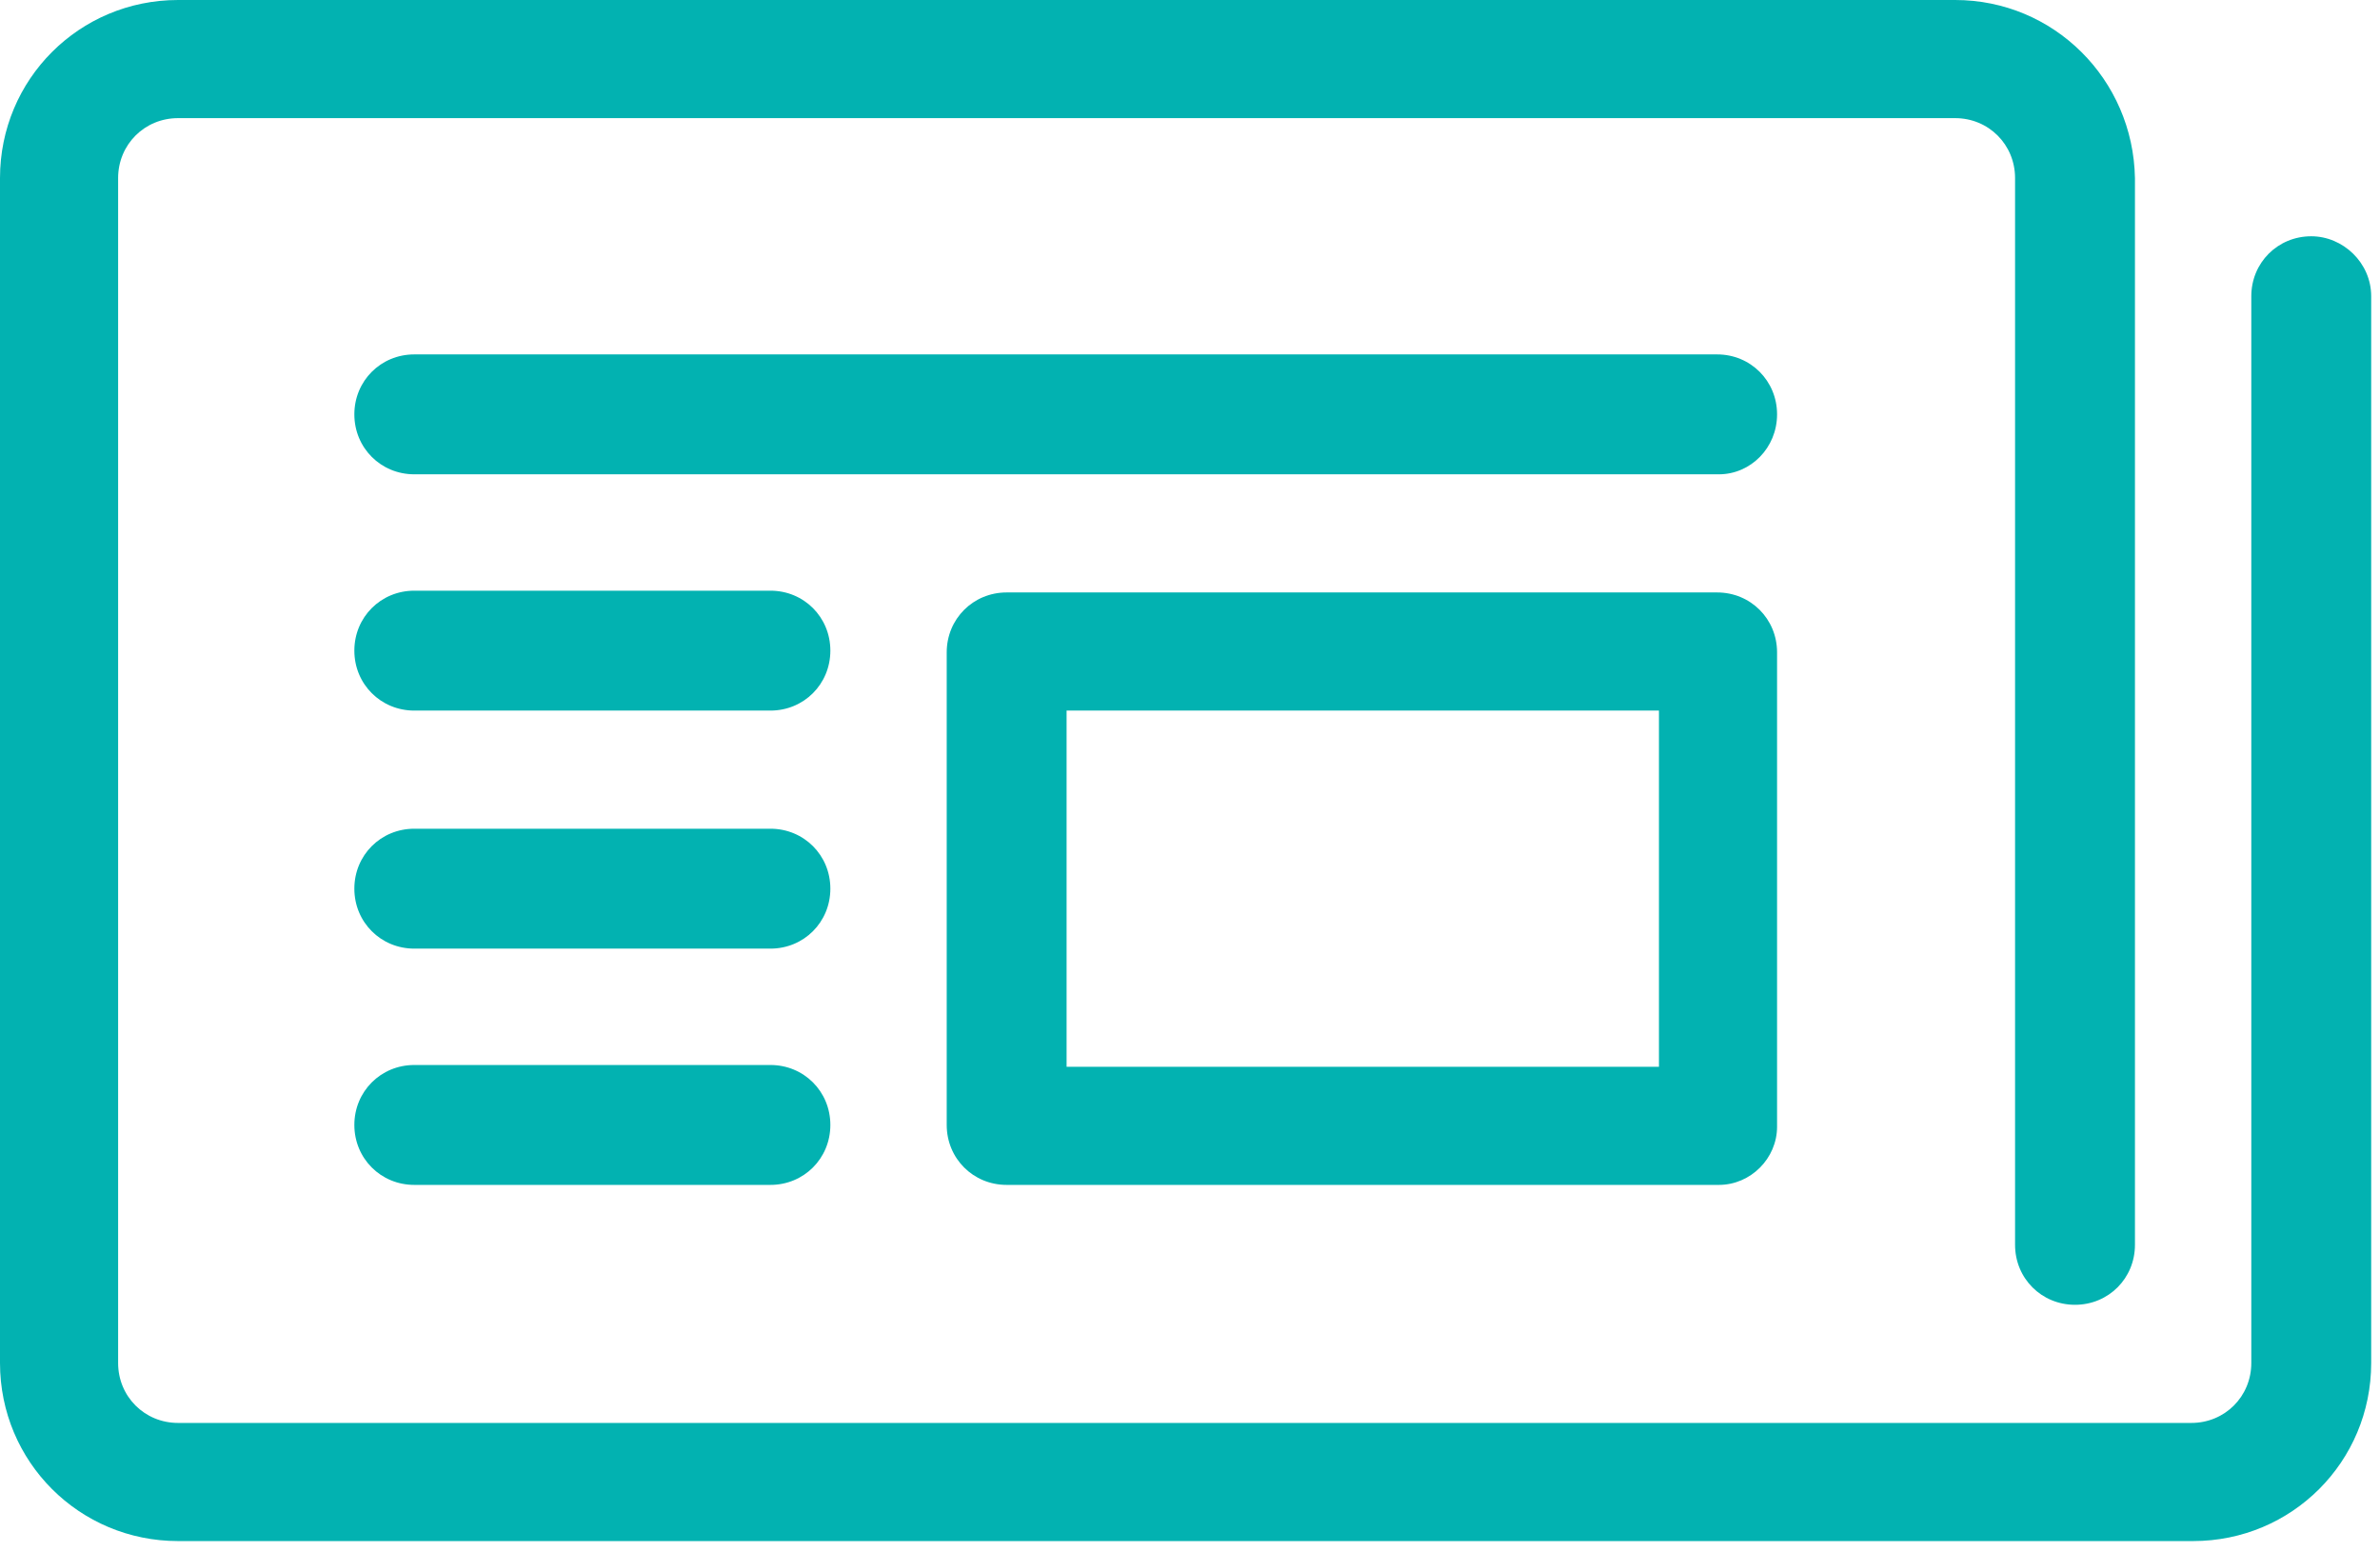 <?xml version="1.0" encoding="UTF-8"?>
<svg xmlns="http://www.w3.org/2000/svg" width="135" height="88" viewBox="0 0 135 88" fill="none">
  <path d="M97.5 67.2H57.1C55.2 67.2 53.7 65.7 53.7 63.8V37C53.7 35.1 55.2 33.6 57.1 33.6H97.4C99.3 33.6 100.8 35.1 100.8 37V63.9C100.8 65.7 99.3 67.2 97.5 67.2ZM60.5 60.5H94.1V40.3H60.5V60.5Z" fill="#02B2B1"></path>
  <path d="M43.7 40.3H23.5C21.6 40.3 20.1 38.8 20.1 36.9C20.1 35 21.6 33.5 23.5 33.5H43.7C45.6 33.5 47.1 35 47.1 36.9C47.1 38.8 45.6 40.3 43.7 40.3Z" fill="#02B2B1"></path>
  <path d="M43.7 53.8H23.5C21.6 53.8 20.1 52.3 20.1 50.4C20.1 48.5 21.6 47 23.5 47H43.7C45.6 47 47.1 48.5 47.1 50.4C47.1 52.3 45.6 53.8 43.7 53.8Z" fill="#02B2B1"></path>
  <path d="M43.7 67.2H23.5C21.6 67.2 20.1 65.7 20.1 63.8C20.1 61.9 21.6 60.4 23.5 60.4H43.7C45.6 60.4 47.1 61.9 47.1 63.8C47.1 65.7 45.6 67.2 43.7 67.2Z" fill="#02B2B1"></path>
  <path d="M131.1 13.4C129.2 13.4 127.7 14.9 127.7 16.8V77.3C127.7 79.2 126.2 80.7 124.3 80.7H10.1C8.2 80.7 6.7 79.2 6.7 77.3V10.1C6.7 8.2 8.2 6.7 10.1 6.7H110.9C112.8 6.7 114.3 8.2 114.3 10.1V70.6C114.3 72.5 115.8 74 117.7 74C119.6 74 121.1 72.5 121.1 70.6V10.1C121 4.5 116.5 0 110.9 0H10.1C4.5 0 0 4.5 0 10.1V77.3C0 82.9 4.5 87.4 10.1 87.4H124.4C130 87.4 134.5 82.9 134.5 77.3V16.8C134.5 14.9 132.9 13.4 131.1 13.4Z" fill="#02B2B1"></path>
  <path d="M97.5 26.9H23.5C21.6 26.9 20.1 25.4 20.1 23.5C20.1 21.6 21.6 20.1 23.5 20.1H97.4C99.3 20.1 100.8 21.6 100.8 23.5C100.8 25.4 99.3 26.9 97.5 26.9Z" fill="#02B2B1"></path>
</svg>
